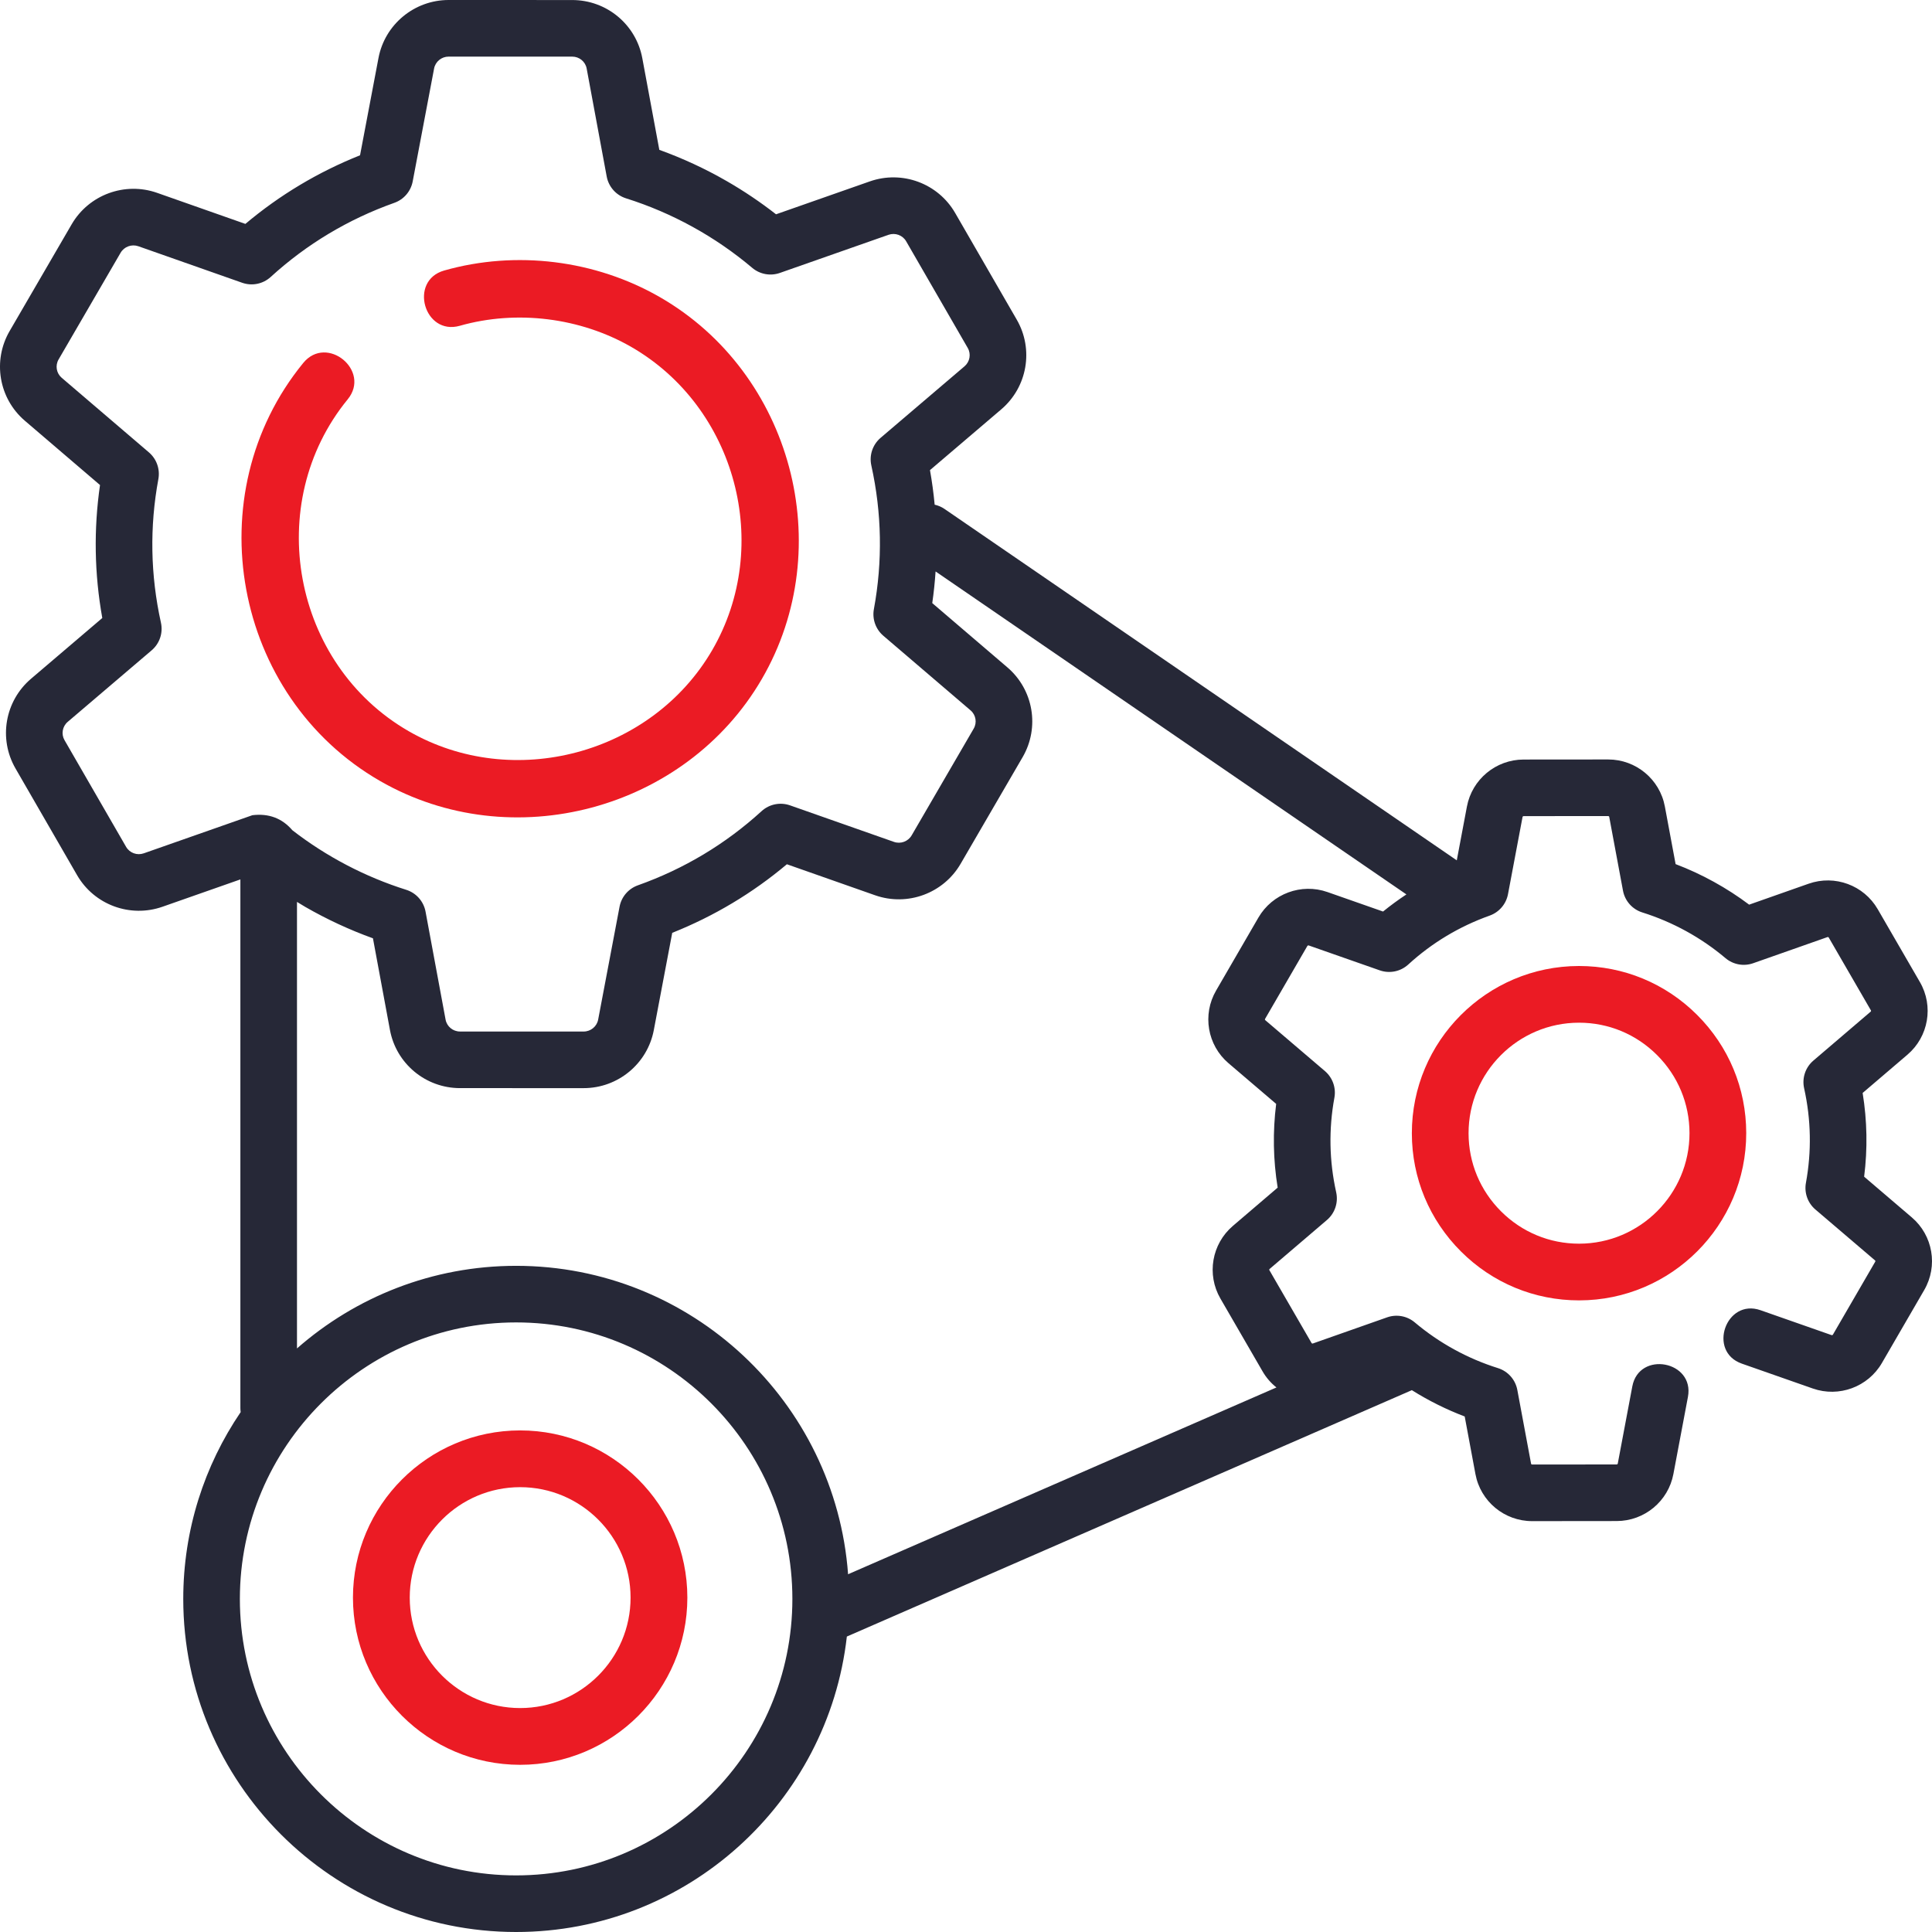 <?xml version="1.0" encoding="UTF-8"?>
<svg width="110px" height="110px" viewBox="0 0 110 110" version="1.1" xmlns="http://www.w3.org/2000/svg" xmlns:xlink="http://www.w3.org/1999/xlink">
    <title>icon5</title>
    <g id="Superior-Technologies-Wireframes" stroke="none" stroke-width="1" fill="none" fill-rule="evenodd">
        <g id="Homepage" transform="translate(-598, -1992)" fill-rule="nonzero">
            <g id="metal-gear" transform="translate(598, 1992)">
                <path d="M21.632,44.462 C29.124,48.782 39.035,46.13 43.377,38.658 C47.739,31.152 45.083,21.247 37.581,16.923 C33.898,14.8 29.379,14.24 25.289,15.402 C23.256,15.98 24.149,19.125 26.182,18.548 C29.409,17.631 33.04,18.08 35.949,19.757 C41.899,23.187 44.013,31.055 40.551,37.014 C37.106,42.942 29.212,45.057 23.264,41.628 C16.653,37.818 14.943,28.671 19.797,22.736 C21.135,21.099 18.605,19.028 17.266,20.665 C11.145,28.151 13.277,39.647 21.632,44.462 L21.632,44.462 Z" id="Path" fill="#EB1B24"></path>
                <path d="M29.615,81.442 C24.367,81.442 20.096,85.713 20.096,90.962 C20.096,96.21 24.367,100.481 29.615,100.481 C34.864,100.481 39.135,96.21 39.135,90.962 C39.135,85.713 34.864,81.442 29.615,81.442 L29.615,81.442 Z M29.615,97.25 C26.149,97.25 23.329,94.429 23.329,90.962 C23.329,87.494 26.149,84.673 29.615,84.673 C33.082,84.673 35.902,87.494 35.902,90.962 C35.902,94.429 33.082,97.25 29.615,97.25 L29.615,97.25 Z" id="Shape" fill="#EB1B24"></path>
                <path d="M96.626,57.784 C94.827,55.988 92.44,55 89.904,55 C89.901,55 89.897,55 89.894,55 C84.645,55.006 80.379,59.28 80.385,64.529 C80.387,67.068 81.381,69.457 83.182,71.254 C84.981,73.05 87.368,74.038 89.904,74.038 L89.914,74.038 C95.163,74.033 99.429,69.758 99.423,64.509 C99.42,61.97 98.427,59.582 96.626,57.784 L96.626,57.784 Z M89.911,70.81 C89.908,70.81 89.906,70.81 89.904,70.81 C88.23,70.81 86.653,70.157 85.464,68.97 C84.273,67.782 83.616,66.203 83.614,64.526 C83.611,61.057 86.429,58.232 89.897,58.228 L89.904,58.228 C91.578,58.228 93.154,58.881 94.343,60.068 C95.534,61.257 96.191,62.835 96.193,64.512 C96.197,67.981 93.378,70.807 89.911,70.81 L89.911,70.81 Z" id="Shape" fill="#EB1B24"></path>
                <path d="M108.851,69.314 L106.136,66.996 C106.337,65.408 106.308,63.811 106.051,62.228 L108.601,60.05 C109.805,59.022 110.104,57.283 109.312,55.916 L106.91,51.766 C106.12,50.4 104.465,49.79 102.975,50.315 L99.589,51.507 C98.323,50.554 96.887,49.762 95.402,49.199 L94.79,45.917 C94.5,44.365 93.143,43.241 91.563,43.241 C91.562,43.241 91.561,43.241 91.56,43.241 L86.749,43.245 C85.17,43.246 83.812,44.372 83.52,45.922 L82.943,48.984 L53.779,28.979 C53.604,28.858 53.412,28.779 53.216,28.735 C53.154,28.078 53.066,27.422 52.949,26.767 L57.006,23.308 C58.495,22.04 58.867,19.892 57.891,18.202 L54.383,12.126 C53.408,10.438 51.364,9.682 49.521,10.329 L44.184,12.201 C43.299,11.51 42.362,10.879 41.389,10.318 C40.161,9.61 38.87,9.012 37.539,8.532 L36.57,3.312 C36.214,1.394 34.537,0.002 32.582,0.002 L25.544,0 C25.543,0 25.543,0 25.543,0 C23.592,0 21.911,1.39 21.549,3.304 L20.499,8.842 C18.114,9.793 15.925,11.103 13.971,12.748 L8.946,10.98 C7.106,10.334 5.06,11.087 4.08,12.772 L0.549,18.847 C-0.434,20.538 -0.069,22.686 1.416,23.956 L5.694,27.616 C5.33,30.136 5.373,32.675 5.824,35.187 L1.766,38.646 C0.278,39.914 -0.094,42.062 0.882,43.752 L4.389,49.828 C5.364,51.516 7.408,52.272 9.252,51.626 L13.686,50.07 L13.686,80.172 C13.686,80.249 13.693,80.324 13.703,80.399 C11.641,83.434 10.434,87.096 10.434,91.035 C10.435,101.492 18.936,110 29.386,110 C39.113,110 47.15,102.63 48.216,93.178 L80.385,79.15 C81.33,79.744 82.351,80.253 83.394,80.648 L84.006,83.931 C84.296,85.482 85.652,86.607 87.233,86.607 L87.236,86.607 L92.047,86.602 C93.626,86.601 94.984,85.476 95.276,83.926 L96.104,79.533 C96.49,77.486 93.323,76.888 92.937,78.936 L92.109,83.329 C92.104,83.358 92.076,83.38 92.044,83.38 L87.233,83.384 C87.204,83.384 87.179,83.365 87.174,83.34 L86.39,79.137 C86.281,78.551 85.857,78.074 85.289,77.895 C83.558,77.353 81.938,76.462 80.552,75.293 C80.115,74.924 79.517,74.814 78.977,75.004 L74.751,76.492 C74.722,76.502 74.689,76.492 74.675,76.467 L72.273,72.318 C72.26,72.295 72.266,72.266 72.288,72.248 L75.551,69.461 C76.004,69.074 76.206,68.468 76.077,67.886 C75.68,66.102 75.646,64.29 75.975,62.5 C76.079,61.935 75.873,61.357 75.436,60.983 L72.037,58.082 C72.017,58.065 72.013,58.038 72.026,58.015 L74.435,53.86 C74.451,53.833 74.486,53.821 74.516,53.831 L78.559,55.248 C79.119,55.444 79.742,55.317 80.18,54.916 C81.525,53.685 83.085,52.747 84.817,52.13 C85.356,51.937 85.753,51.473 85.859,50.91 L86.687,46.518 C86.692,46.489 86.72,46.467 86.752,46.467 L91.563,46.463 C91.592,46.463 91.617,46.481 91.622,46.507 L92.406,50.71 C92.515,51.295 92.939,51.773 93.508,51.951 C95.239,52.494 96.858,53.384 98.244,54.554 C98.681,54.922 99.279,55.032 99.818,54.842 L104.045,53.355 C104.074,53.344 104.107,53.355 104.121,53.379 L106.523,57.529 C106.536,57.552 106.53,57.58 106.508,57.599 L103.246,60.386 C102.792,60.773 102.59,61.379 102.719,61.961 C103.116,63.745 103.15,65.557 102.822,67.346 C102.718,67.912 102.923,68.49 103.36,68.863 L106.759,71.764 C106.779,71.781 106.783,71.808 106.77,71.831 L104.36,75.986 C104.345,76.013 104.31,76.025 104.28,76.015 L100.237,74.598 C98.27,73.911 97.205,76.95 99.171,77.639 L103.214,79.056 C104.703,79.578 106.357,78.967 107.148,77.603 L109.558,73.448 C110.351,72.08 110.054,70.341 108.851,69.314 L108.851,69.314 Z M8.185,48.585 C7.804,48.718 7.381,48.564 7.18,48.217 L3.673,42.141 C3.474,41.797 3.552,41.358 3.856,41.099 L8.635,37.026 C9.089,36.639 9.292,36.034 9.163,35.452 C8.563,32.743 8.514,29.992 9.017,27.275 C9.121,26.71 8.916,26.131 8.479,25.757 L3.511,21.508 C3.209,21.249 3.135,20.811 3.335,20.467 L6.866,14.392 C7.07,14.042 7.494,13.887 7.877,14.02 L13.79,16.1 C14.35,16.297 14.973,16.17 15.411,15.77 C17.456,13.903 19.825,12.482 22.453,11.548 C22.993,11.356 23.39,10.893 23.497,10.33 L24.715,3.904 C24.789,3.509 25.138,3.223 25.543,3.223 L25.543,3.223 L32.582,3.224 C32.984,3.224 33.329,3.508 33.402,3.9 L34.543,10.049 C34.652,10.635 35.075,11.113 35.643,11.292 C38.269,12.118 40.726,13.473 42.827,15.249 C43.264,15.618 43.862,15.729 44.401,15.54 L50.588,13.369 C50.969,13.236 51.392,13.39 51.592,13.737 L55.1,19.813 C55.298,20.157 55.221,20.596 54.916,20.856 L50.138,24.928 C49.684,25.315 49.481,25.92 49.61,26.502 C50.209,29.211 50.258,31.962 49.756,34.679 C49.651,35.244 49.856,35.823 50.293,36.197 L55.261,40.446 C55.564,40.705 55.638,41.143 55.437,41.487 L51.906,47.562 C51.703,47.911 51.278,48.068 50.896,47.933 L44.982,45.854 C44.422,45.657 43.799,45.784 43.361,46.184 C41.316,48.051 38.947,49.472 36.319,50.406 C35.779,50.598 35.382,51.061 35.275,51.624 L34.057,58.05 C33.983,58.445 33.634,58.731 33.229,58.731 L26.19,58.73 C25.788,58.73 25.443,58.446 25.37,58.054 L24.229,51.905 C24.12,51.319 23.697,50.841 23.129,50.662 C20.789,49.925 18.586,48.771 16.647,47.271 C16.063,46.588 15.305,46.302 14.371,46.414 L8.185,48.585 Z M29.386,106.777 C20.713,106.777 13.657,99.716 13.657,91.036 C13.657,82.355 20.713,75.293 29.386,75.293 C38.059,75.293 45.115,82.355 45.115,91.036 C45.115,99.716 38.059,106.777 29.386,106.777 Z M78.745,51.899 L75.581,50.79 C74.093,50.269 72.439,50.88 71.648,52.244 L69.239,56.399 C68.445,57.768 68.742,59.507 69.945,60.534 L72.66,62.851 C72.46,64.439 72.488,66.036 72.745,67.619 L70.195,69.798 C68.992,70.825 68.693,72.564 69.484,73.932 L71.886,78.081 C72.094,78.442 72.364,78.748 72.675,78.996 L48.286,89.631 C47.566,79.827 39.365,72.071 29.387,72.071 C24.612,72.071 20.245,73.847 16.909,76.774 L16.909,51.351 C17.067,51.447 17.224,51.544 17.384,51.637 C18.612,52.344 19.903,52.943 21.234,53.423 L22.202,58.642 C22.558,60.56 24.235,61.953 26.191,61.953 L33.23,61.954 C35.182,61.954 36.862,60.564 37.225,58.65 L38.274,53.112 C40.659,52.161 42.848,50.851 44.802,49.207 L49.828,50.974 C51.668,51.62 53.714,50.866 54.693,49.182 L58.225,43.107 C59.207,41.417 58.842,39.268 57.357,37.998 L53.079,34.338 C53.166,33.738 53.228,33.137 53.268,32.536 L80.075,50.924 C79.617,51.227 79.173,51.551 78.745,51.899 Z" id="Shape" fill="#262837"></path>
            </g>
        </g>
    </g>
</svg>